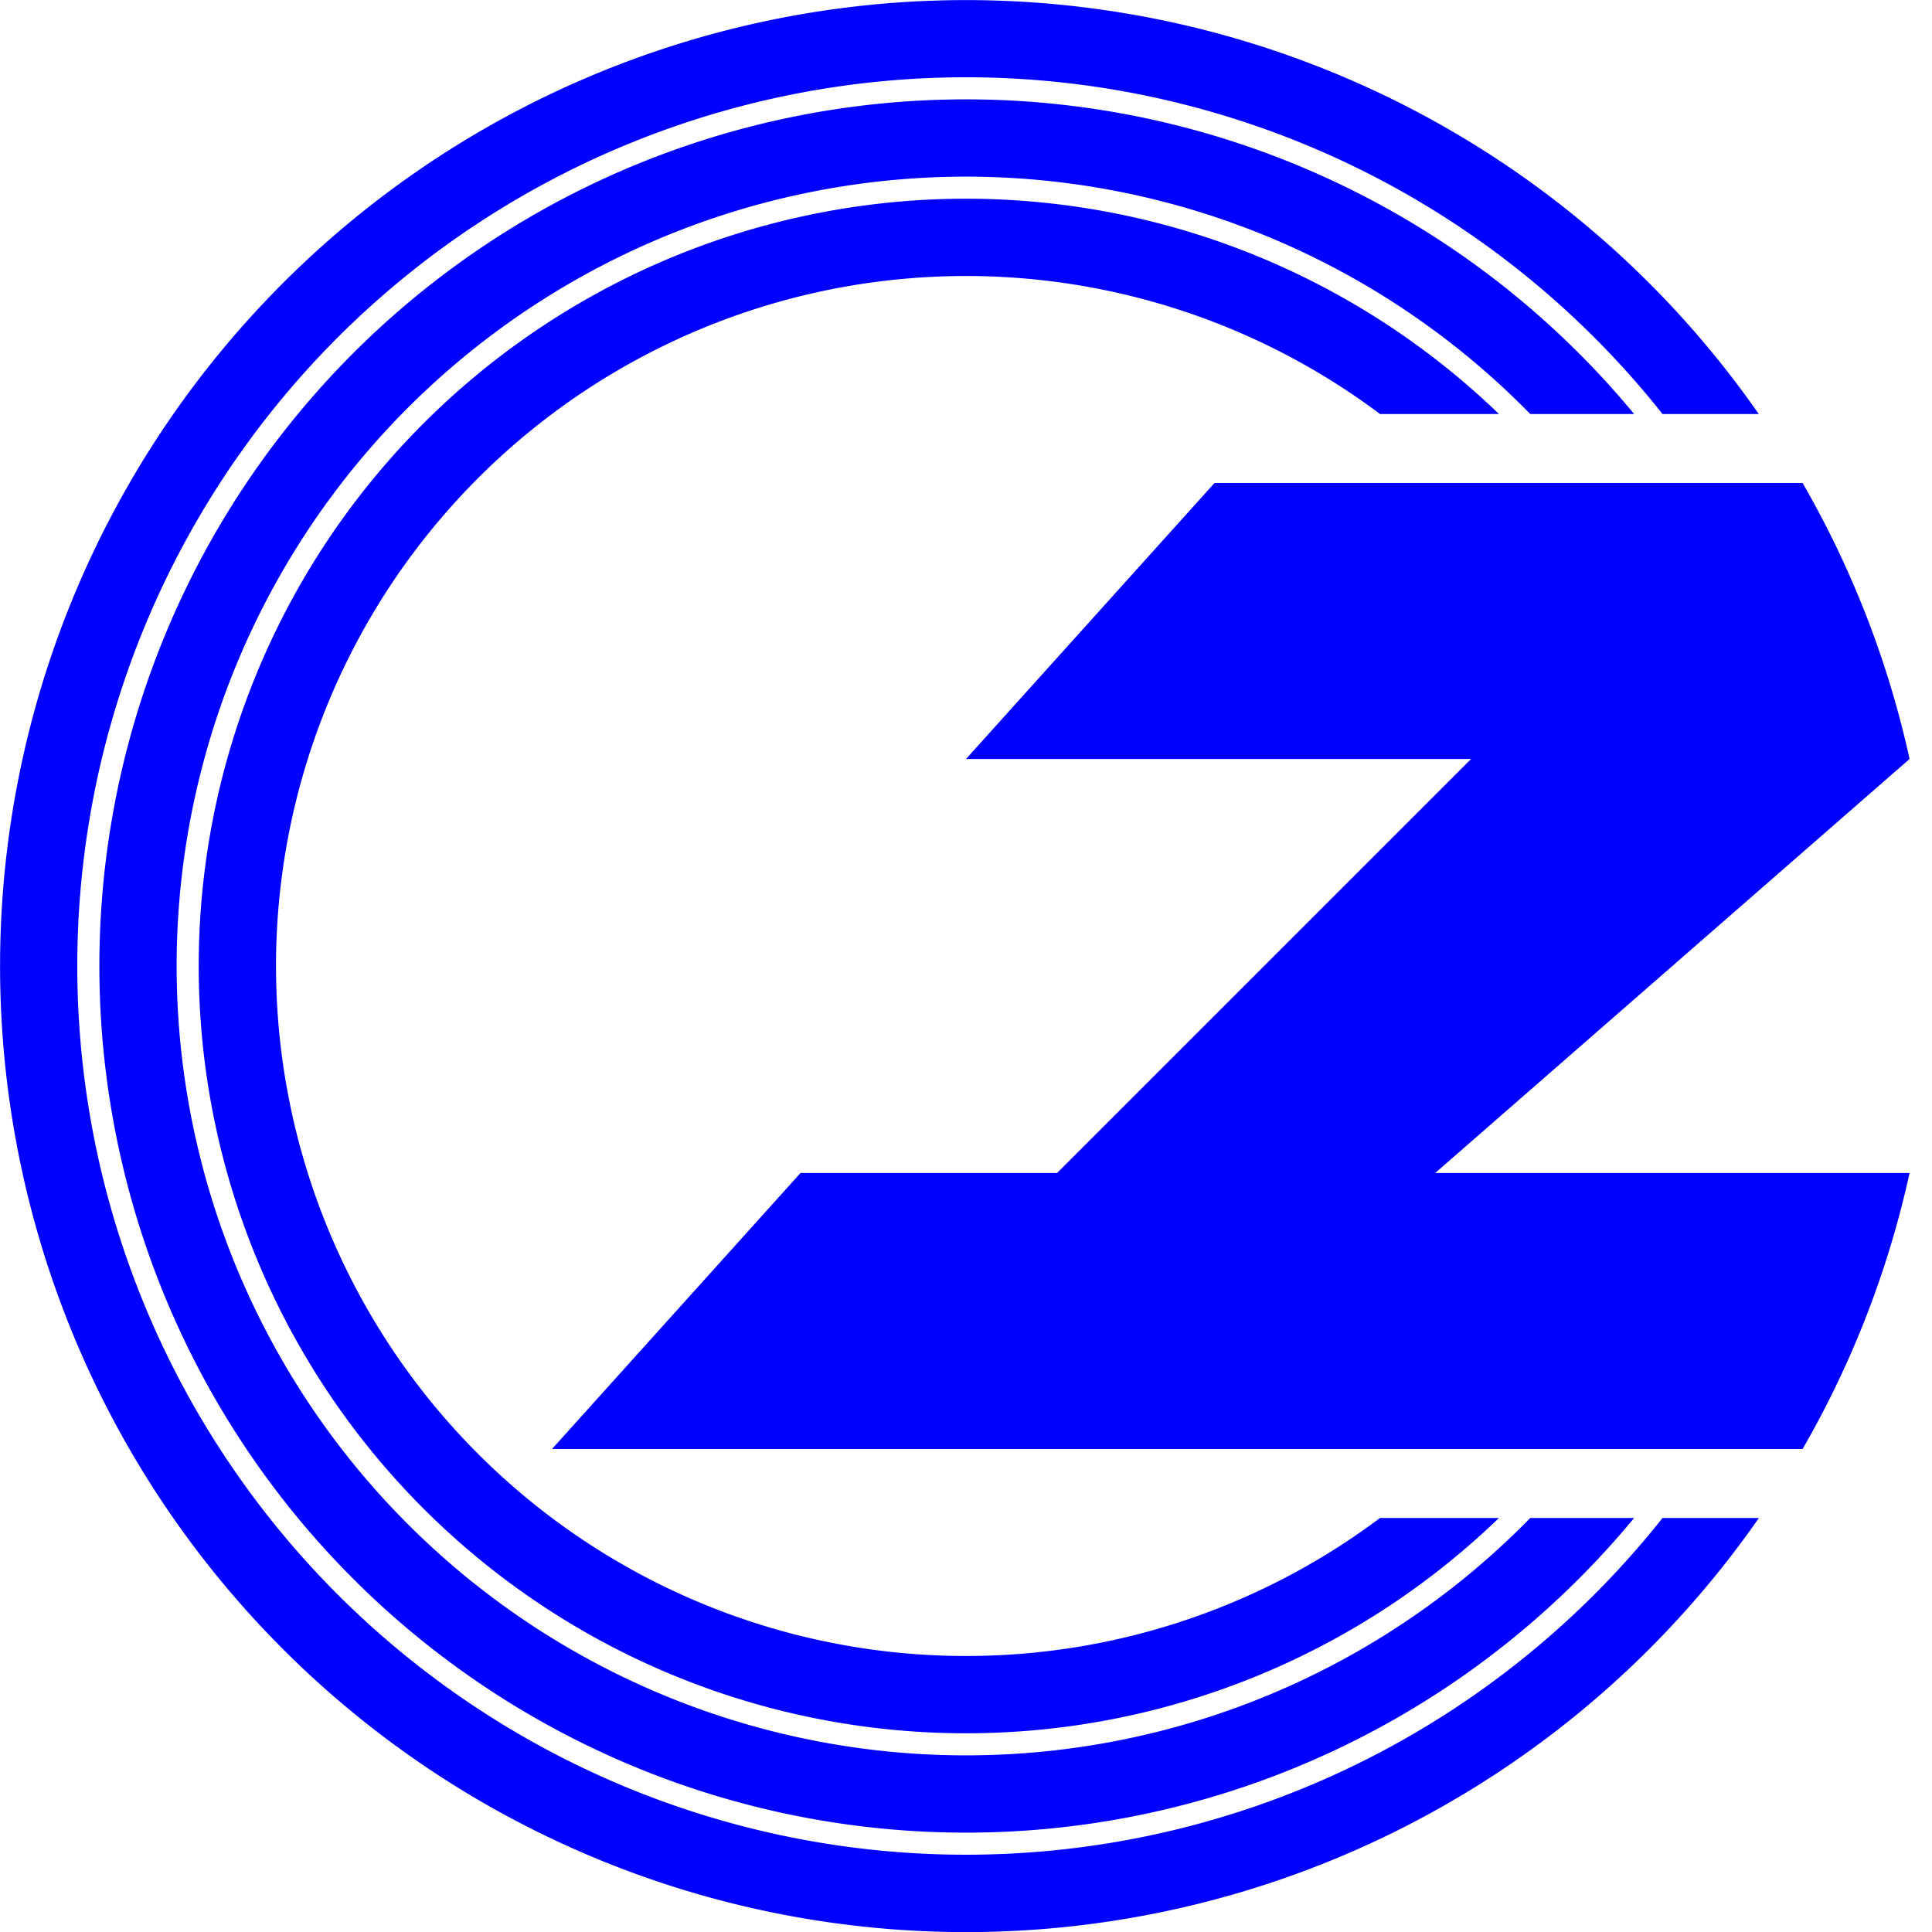 <svg xmlns="http://www.w3.org/2000/svg" width="300" height="300" viewBox="-35 -35 70 70" >
<path d="M9.004-17.5H30.311A35 35 0 0 1 34.187-7.5L17 7.5H34.187A35 35 0 0 1 30.311 17.5H-15L-5.996 7.5H3.3L18.3-7.5H0zM28.723-20A35 35 0 1 0 28.728 20H25.236A32.2 32.2 0 1 1 25.236-20zM24.207-20A31.4 31.4 0 1 0 24.207 20H20.444A28.6 28.6 0 1 1 20.444-20zM19.309-20A27.8 27.8 0 1 0 19.309 20H15A25 25 0 1 1 15-20z" fill="#0000fe"/>
</svg>